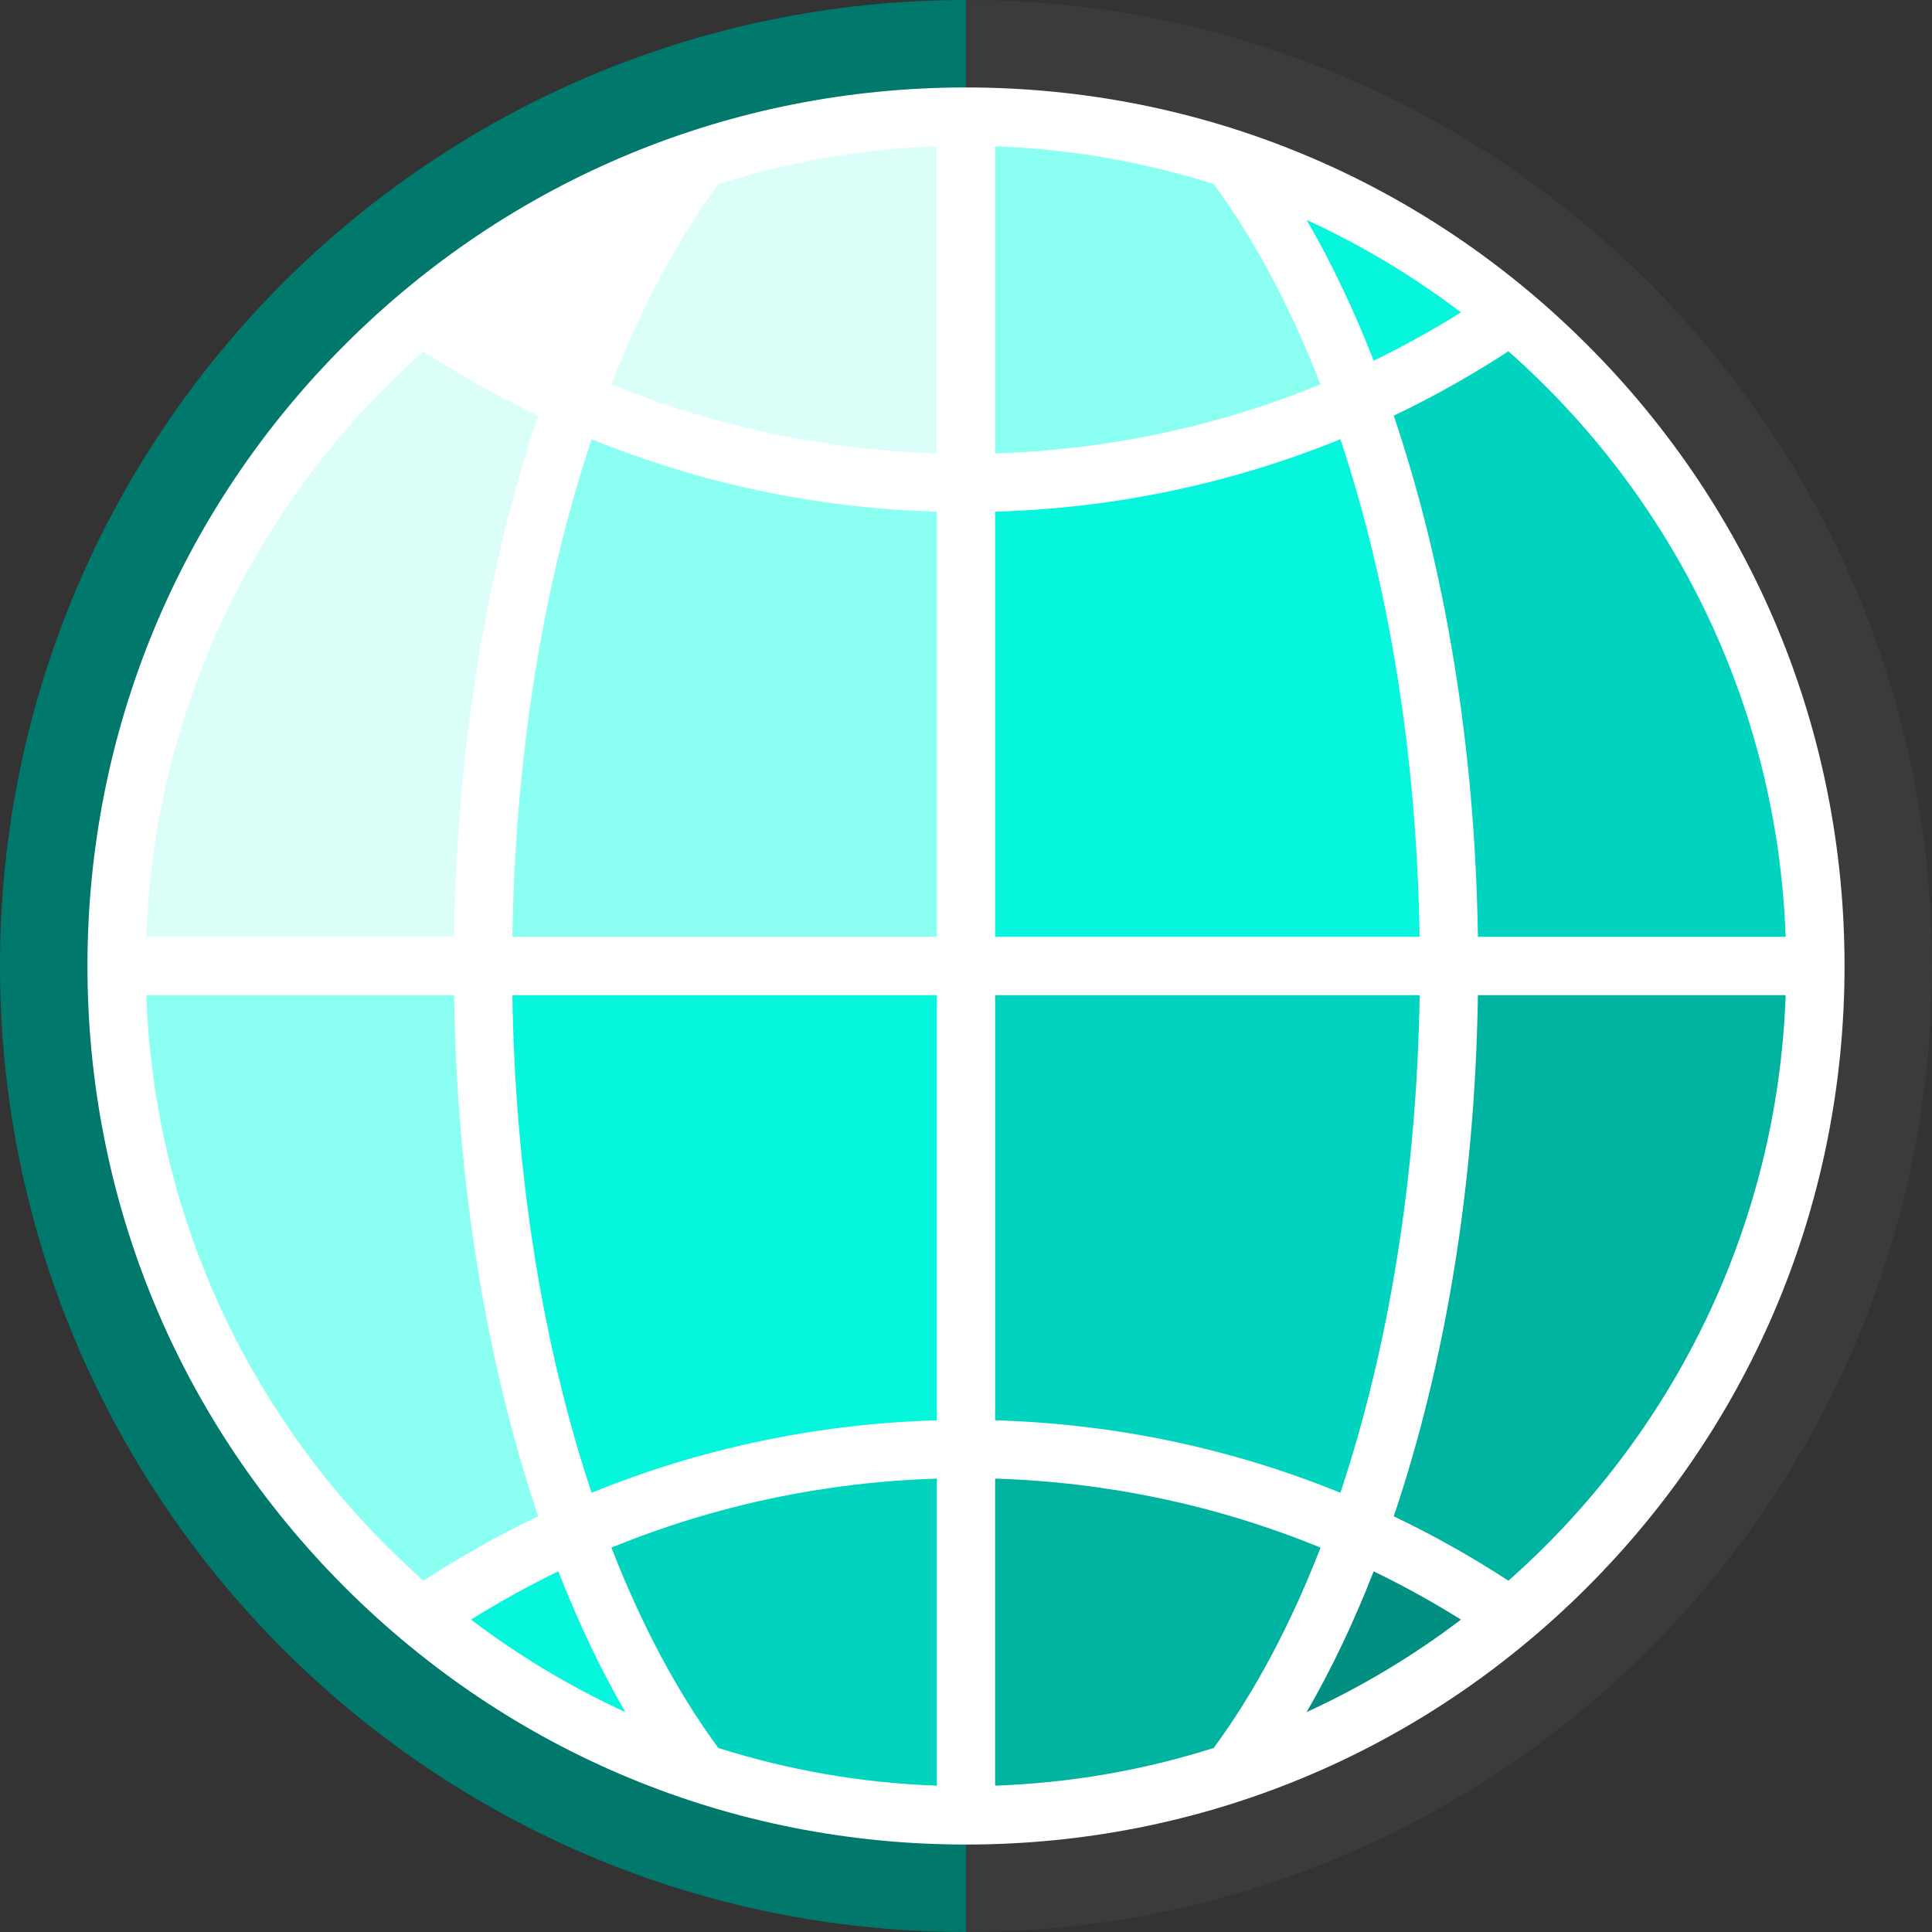 <svg width="60" height="60" viewBox="0 0 60 60" fill="none" xmlns="http://www.w3.org/2000/svg">
<rect x="0" y="0" width="60" height="60" fill="#333333" stroke="none"/>
<path d="M30 0L22.756 30L30 60C46.569 60 60 46.569 60 30C60 13.431 46.569 0 30 0Z" fill="#3B3B3B"/>
<path d="M0 30C0 46.569 13.431 60 30 60V0C13.431 0 0 13.431 0 30Z" fill="#00786B"/>
<path d="M46.925 9.769L40.952 16.053L38.247 4.938C41.456 5.994 44.393 7.648 46.925 9.769Z" fill="#06F5DD"/>
<path d="M46.925 9.769C52.703 14.608 56.378 21.874 56.378 30L41.378 33.622L42.159 12.432C43.835 11.688 45.428 10.794 46.925 9.769Z" fill="#00D4BE"/>
<path d="M45 30H56.378C56.378 38.126 52.703 45.392 46.925 50.231L38.538 48.776L45 30Z" fill="#00B3A0"/>
<path d="M42.159 47.568C43.835 48.312 45.428 49.206 46.925 50.231C44.393 52.352 41.456 54.006 38.247 55.062L42.159 47.568Z" fill="#008F80"/>
<path d="M45 30C45 36.562 43.946 42.63 42.159 47.568L30 45L26.378 26.378L45 30Z" fill="#00D4BE"/>
<path d="M42.159 47.568C41.093 50.514 39.767 53.057 38.247 55.062C35.652 55.915 32.88 56.378 30 56.378L26.378 50.689L30 45C34.328 45 38.442 45.918 42.159 47.568Z" fill="#00B3A0"/>
<path d="M42.159 12.432L26.378 11.378L30 30H45C45 23.439 43.946 17.37 42.159 12.432Z" fill="#06F5DD"/>
<path d="M30 15V3.622C32.88 3.622 35.652 4.085 38.247 4.938C39.767 6.943 41.093 9.486 42.159 12.431C38.442 14.082 34.329 15 30 15Z" fill="#8CFFF3"/>
<path d="M13.075 9.769L19.048 16.053L21.753 4.938C18.544 5.994 15.607 7.648 13.075 9.769Z" fill="white"/>
<path d="M13.075 9.769C7.297 14.608 3.622 21.874 3.622 30L18.622 33.622L17.841 12.432C16.165 11.688 14.572 10.794 13.075 9.769Z" fill="#DBFFF8"/>
<path d="M15 30H3.622C3.622 38.126 7.297 45.392 13.075 50.231L21.463 48.776L15 30Z" fill="#8CFFF3"/>
<path d="M17.841 47.568C16.165 48.312 14.572 49.206 13.075 50.231C15.607 52.352 18.544 54.006 21.753 55.062L17.841 47.568Z" fill="#06F5DD"/>
<path d="M22.5 27.585L15 30C15 36.562 16.054 42.63 17.841 47.568L30 45V30L22.5 27.585Z" fill="#06F5DD"/>
<path d="M17.841 47.568C18.907 50.514 20.233 53.057 21.753 55.062C24.348 55.915 27.12 56.378 30 56.378V45C25.672 45 21.558 45.918 17.841 47.568Z" fill="#00D4BE"/>
<path d="M17.841 12.432C16.054 17.37 15 23.438 15 30H30V15L17.841 12.432Z" fill="#8CFFF3"/>
<path d="M30 15V3.622C27.12 3.622 24.348 4.085 21.753 4.938C20.233 6.943 18.907 9.486 17.841 12.431C21.558 14.082 25.672 15 30 15Z" fill="#DBFFF8"/>
<path d="M49.292 10.708C44.139 5.554 37.288 2.716 30 2.716C22.712 2.716 15.861 5.554 10.707 10.708C5.554 15.861 2.716 22.712 2.716 30C2.716 37.288 5.554 44.139 10.707 49.292C15.861 54.446 22.712 57.284 30 57.284C37.288 57.284 44.139 54.446 49.292 49.292C54.446 44.139 57.284 37.288 57.284 30C57.284 22.712 54.446 15.861 49.292 10.708ZM55.455 29.095H45.898C45.812 23.238 44.888 17.651 43.284 12.91C44.508 12.325 45.697 11.658 46.845 10.91C51.921 15.394 55.201 21.866 55.455 29.095ZM37.693 54.284C35.539 54.968 33.263 55.372 30.905 55.455V45.92C34.406 46.028 37.818 46.755 41.011 48.063C40.087 50.441 38.973 52.545 37.693 54.284ZM42.661 48.8C43.587 49.248 44.492 49.749 45.372 50.298C43.892 51.422 42.286 52.387 40.579 53.17C41.349 51.841 42.045 50.376 42.661 48.8ZM22.307 54.284C21.027 52.545 19.913 50.441 18.988 48.063C22.182 46.755 25.594 46.028 29.094 45.92V55.455C26.737 55.372 24.46 54.968 22.307 54.284ZM19.421 53.17C17.714 52.387 16.108 51.421 14.628 50.298C15.508 49.749 16.413 49.248 17.339 48.799C17.955 50.376 18.651 51.841 19.421 53.17ZM22.307 5.716C24.46 5.032 26.737 4.628 29.095 4.545V14.08C25.594 13.973 22.183 13.245 18.989 11.937C19.913 9.559 21.027 7.455 22.307 5.716ZM17.339 11.2C16.413 10.752 15.508 10.251 14.628 9.702C16.108 8.579 17.714 7.613 19.421 6.83C18.651 8.159 17.955 9.624 17.339 11.2ZM37.693 5.716C38.973 7.455 40.087 9.559 41.011 11.937C37.818 13.245 34.406 13.973 30.906 14.08V4.545C33.263 4.628 35.539 5.032 37.693 5.716ZM40.579 6.83C42.286 7.613 43.892 8.579 45.372 9.702C44.492 10.251 43.587 10.752 42.661 11.201C42.045 9.624 41.349 8.159 40.579 6.83ZM29.095 15.891V29.095H15.912C15.997 23.487 16.866 18.155 18.373 13.641C21.763 15.02 25.383 15.784 29.095 15.891ZM29.095 30.905V44.109C25.383 44.216 21.763 44.98 18.373 46.359C16.866 41.846 15.997 36.513 15.912 30.905H29.095ZM30.905 44.109V30.905H44.088C44.003 36.513 43.134 41.846 41.627 46.359C38.237 44.98 34.617 44.216 30.905 44.109ZM30.905 29.095V15.891C34.617 15.784 38.237 15.02 41.627 13.641C43.134 18.155 44.003 23.487 44.087 29.095H30.905ZM13.155 10.91C14.303 11.658 15.492 12.325 16.716 12.91C15.112 17.651 14.188 23.238 14.102 29.095H4.545C4.799 21.866 8.079 15.394 13.155 10.91ZM4.545 30.905H14.102C14.188 36.762 15.112 42.349 16.716 47.09C15.492 47.675 14.303 48.342 13.155 49.09C8.079 44.606 4.799 38.134 4.545 30.905ZM46.845 49.09C45.697 48.342 44.508 47.675 43.284 47.09C44.888 42.349 45.812 36.762 45.898 30.905H55.455C55.201 38.134 51.921 44.606 46.845 49.09Z" fill="white"/>
</svg>

